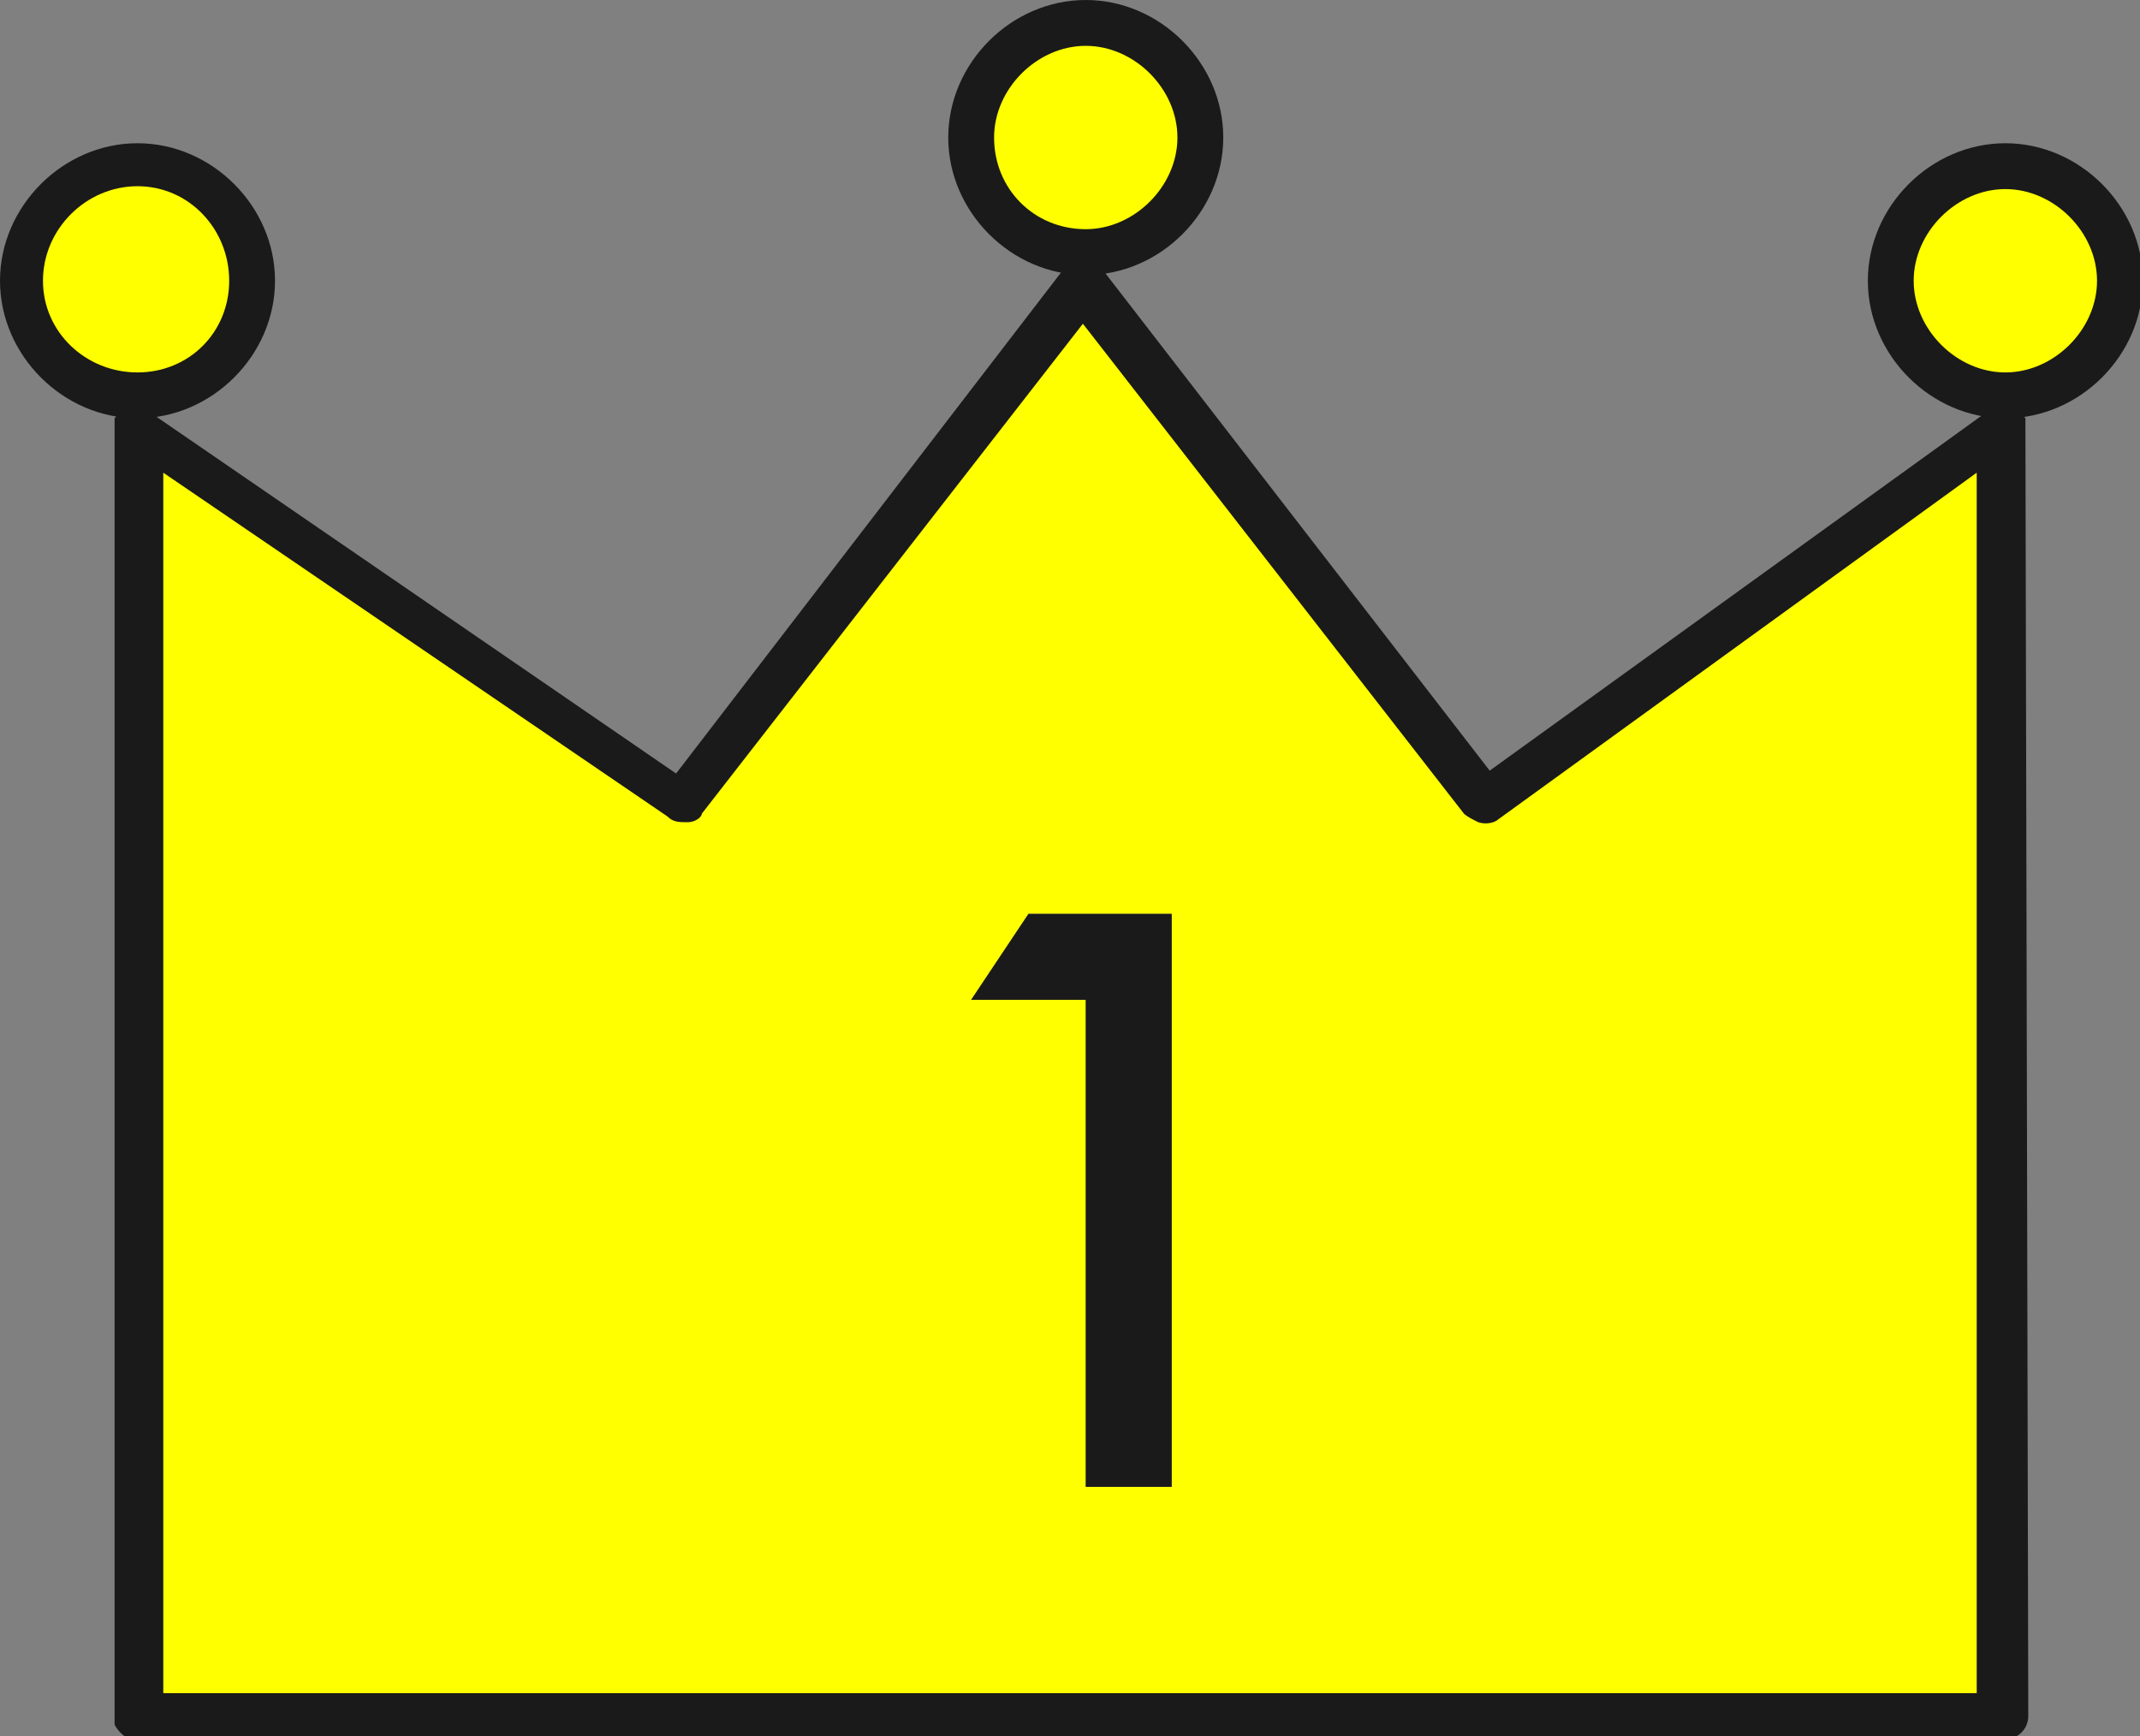 <?xml version="1.0" encoding="utf-8"?>
<!-- Generator: Adobe Illustrator 28.2.0, SVG Export Plug-In . SVG Version: 6.00 Build 0)  -->
<svg version="1.1" id="_レイヤー_2" xmlns="http://www.w3.org/2000/svg" xmlns:xlink="http://www.w3.org/1999/xlink" x="0px"
	 y="0px" viewBox="0 0 74.7 60.6" style="enable-background:new 0 0 74.7 60.6;" xml:space="preserve">
<rect x="0" y="0" width="74.7" height="60.6" fill="#808080" stroke="none"/>
<style type="text/css">
	.st0{fill:#FFFF00;}
	.st1{fill:#1A1A1A;}
	.st2{fill:none;}
</style>
<g>
	<path class="st0" d="M51.5,28.2L37.9,10.6L24.3,28.2c-0.2,0.2-0.5,0.3-0.7,0.1L5.3,15.8v43.7h64.2V15.8L52.2,28.3
		C52,28.4,51.7,28.4,51.5,28.2z M40.9,51.9h-3v-17h-1h-3l2-3h5V51.9z"/>
	<polygon class="st1" points="33.9,34.9 36.9,34.9 37.9,34.9 37.9,51.9 40.9,51.9 40.9,31.9 35.9,31.9 	"/>
	<path class="st0" d="M37.9,8.3c1.9,0,3.5-1.6,3.5-3.5s-1.6-3.5-3.5-3.5s-3.5,1.6-3.5,3.5S36,8.3,37.9,8.3z"/>
	<circle class="st0" cx="70" cy="9.8" r="3.5"/>
	<circle class="st0" cx="4.8" cy="9.8" r="3.5"/>
	<g>
		<g>
			<path class="st1" d="M70.7,14.7l0-0.1c-0.1-0.1-0.2-0.3-0.3-0.4l-0.1,0c-0.3-0.1-0.5-0.1-0.6,0h-0.1L52,26.9L38.4,9.3
				c-0.2-0.2-0.4-0.2-0.6-0.2c-0.1,0-0.4,0-0.6,0.2L23.6,27L5.1,14.3c-0.1-0.1-0.2-0.2-0.5-0.2H4.5l-0.1,0l-0.1,0.1
				c-0.1,0.1-0.2,0.3-0.3,0.4l0,0.1l0,45.2C4,60,4,60,4,60.1l0,0.1c0.1,0.2,0.3,0.4,0.5,0.5c0.1,0,0.1,0,0.2,0H70
				c0.5,0,0.8-0.4,0.8-0.8L70.7,14.7z M69.1,59.1H5.7V16.5l17.6,12c0.2,0.2,0.4,0.2,0.7,0.2c0.3,0,0.5-0.2,0.5-0.3l13.3-17.1
				l13.3,17.1c0.1,0.1,0.3,0.2,0.5,0.3c0.3,0.1,0.6,0,0.7-0.1l16.7-12.1V59.1z"/>
		</g>
		<g>
			<circle class="st2" cx="37.9" cy="4.8" r="3.2"/>
			<path class="st1" d="M37.9,0c-2.6,0-4.8,2.2-4.8,4.8s2.2,4.8,4.8,4.8s4.8-2.2,4.8-4.8S40.5,0,37.9,0z M37.9,8
				c-1.8,0-3.2-1.4-3.2-3.2c0-1.7,1.5-3.2,3.2-3.2c1.7,0,3.2,1.5,3.2,3.2C41.1,6.5,39.6,8,37.9,8z"/>
		</g>
		<g>
			<path class="st2" d="M70,6.5c-1.7,0-3.2,1.5-3.2,3.2c0,1.7,1.5,3.2,3.2,3.2s3.2-1.5,3.2-3.2C73.2,8.1,71.7,6.5,70,6.5z"/>
			<path class="st1" d="M70,5c-2.6,0-4.8,2.2-4.8,4.8s2.2,4.8,4.8,4.8c2.6,0,4.8-2.2,4.8-4.8S72.6,5,70,5z M70,13
				c-1.7,0-3.2-1.5-3.2-3.2c0-1.7,1.5-3.2,3.2-3.2c1.7,0,3.2,1.5,3.2,3.2C73.2,11.5,71.7,13,70,13z"/>
		</g>
		<g>
			<circle class="st2" cx="4.8" cy="9.8" r="3.2"/>
			<path class="st1" d="M4.8,5C2.2,5,0,7.2,0,9.8s2.2,4.8,4.8,4.8s4.8-2.2,4.8-4.8S7.4,5,4.8,5z M4.8,13C3,13,1.5,11.6,1.5,9.8
				C1.5,8,3,6.5,4.8,6.5S8,8,8,9.8C8,11.6,6.6,13,4.8,13z"/>
		</g>
	</g>
</g>
</svg>
